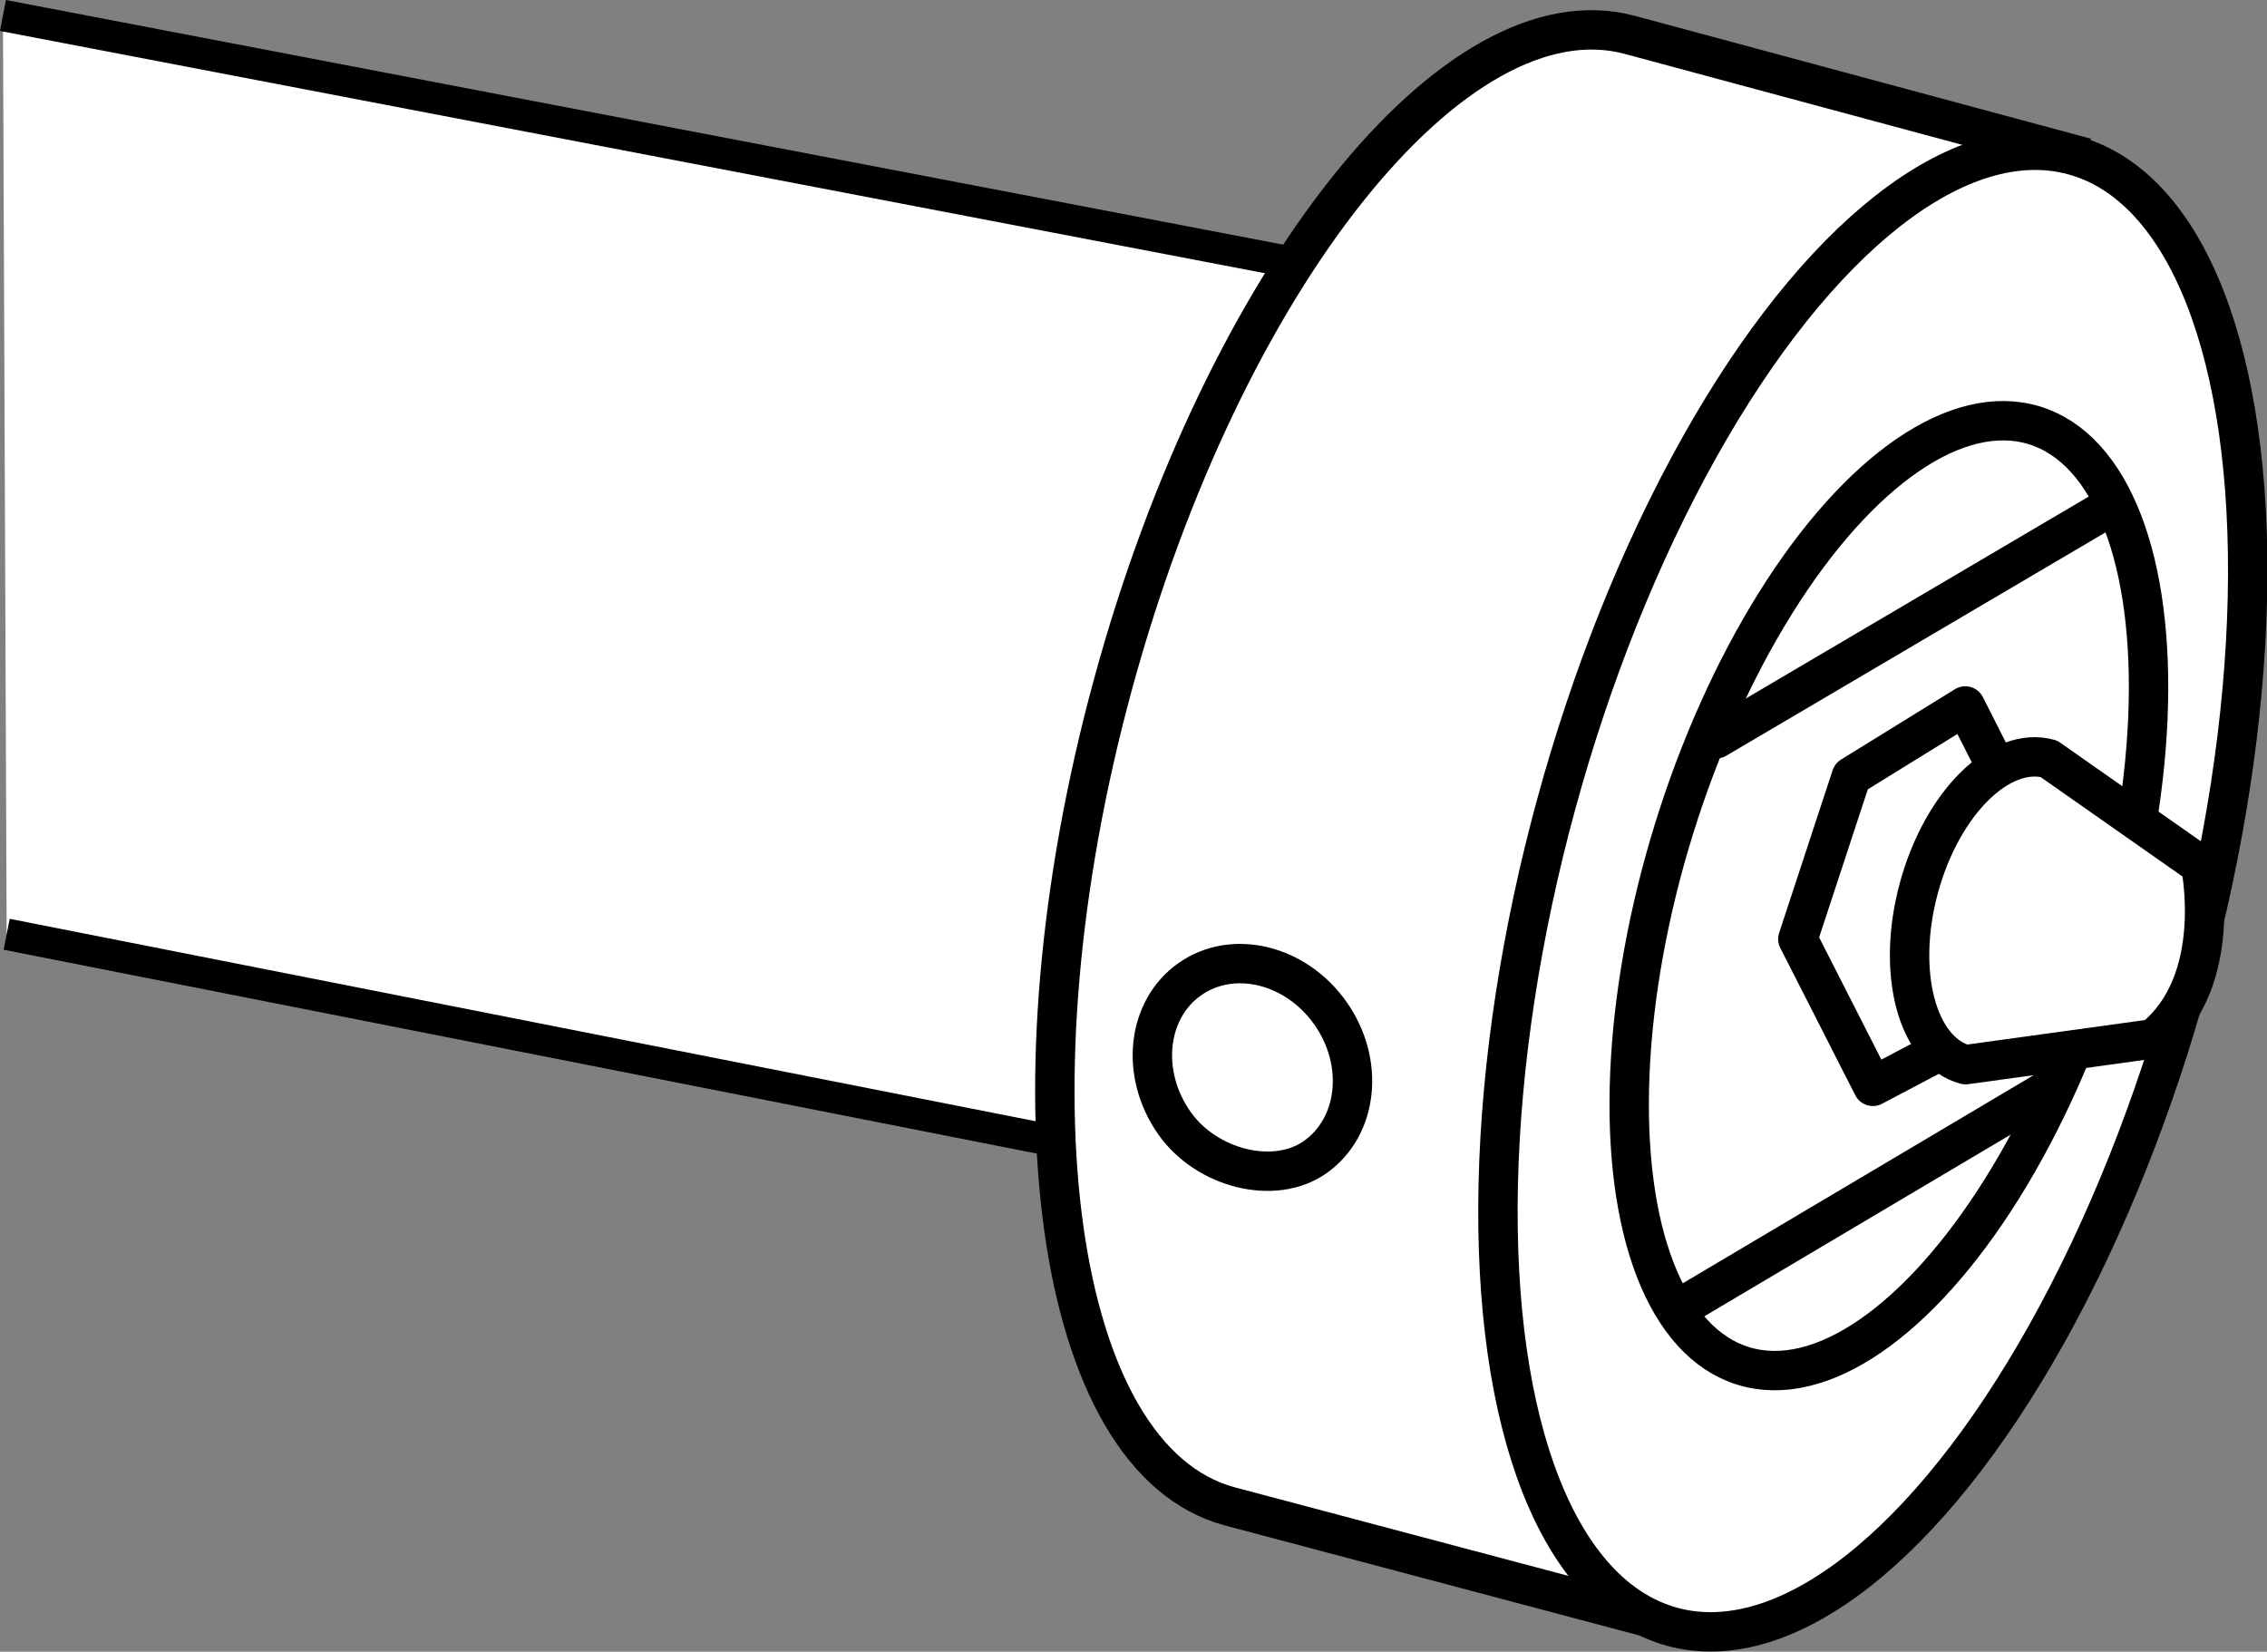 <?xml version="1.0" encoding="iso-8859-1"?>
<!-- Generator: Adobe Illustrator 28.5.0, SVG Export Plug-In . SVG Version: 9.03 Build 54727)  -->
<svg version="1.1" id="image_1_" xmlns="http://www.w3.org/2000/svg" xmlns:xlink="http://www.w3.org/1999/xlink" x="0px" y="0px"
	 width="57.552px" height="41.936px" viewBox="0 0 57.552 41.936" enable-background="new 0 0 57.552 41.936"
	 xml:space="preserve">
<rect x="0" y="0" width="57.552" height="41.936" fill="#808080" stroke="none"/>
<polyline fill="#FFFFFF" stroke="#000000" stroke-width="0.8" points="0.169,23.721 35.316,30.657 40.49,8.135 0.075,0.393 
	"/>
<path fill="#FFFFFF" stroke="#000000" stroke-miterlimit="10" d="M42.148,41.147l-10.941-2.904
	c-4.441-1.21-5.762-10.553-2.952-20.868s8.688-17.697,13.129-16.487l11.568,3.117"/>
<ellipse transform="matrix(0.263 -0.965 0.965 0.263 13.204 62.545)" fill="#FFFFFF" stroke="#000000" stroke-width="1" stroke-miterlimit="10" cx="47.537" cy="22.631" rx="19.358" ry="8.333"/>
<ellipse transform="matrix(0.296 -0.955 0.955 0.296 12.03 61.822)" fill="none" stroke="#000000" stroke-width="1" stroke-miterlimit="10" cx="47.973" cy="22.746" rx="12.502" ry="5.713"/>
<path fill="none" stroke="#000000" stroke-miterlimit="10" d="M33.777,25.728c0.878,1.248,0.702,2.884-0.392,3.653
	c-1.033,0.726-2.754,0.294-3.571-0.867c-0.878-1.248-0.702-2.884,0.392-3.653
	C31.301,24.091,32.899,24.48,33.777,25.728z"/>
<polyline fill="none" stroke="#000000" stroke-linejoin="round" stroke-miterlimit="10" points="51.427,20.953 49.892,17.924 
	47,19.711 45.642,23.842 47.546,27.582 50.325,26.116 "/>
<path fill="#FFFFFF" stroke="#000000" stroke-linejoin="round" stroke-miterlimit="10" d="M49.898,27.032
	c-1.237-0.337-1.766-2.349-1.182-4.494s2.061-3.61,3.298-3.273l3.851,2.7c0,0,0.624,2.952-1.202,4.41
	L49.898,27.032z"/>
<line fill="none" stroke="#000000" stroke-linecap="round" stroke-linejoin="round" stroke-miterlimit="10" x1="43.571" y1="18.757" x2="53.416" y2="12.958"/>
<line fill="none" stroke="#000000" stroke-linecap="round" stroke-linejoin="round" stroke-miterlimit="10" x1="42.722" y1="33.163" x2="52.13" y2="27.582"/>
</svg>

